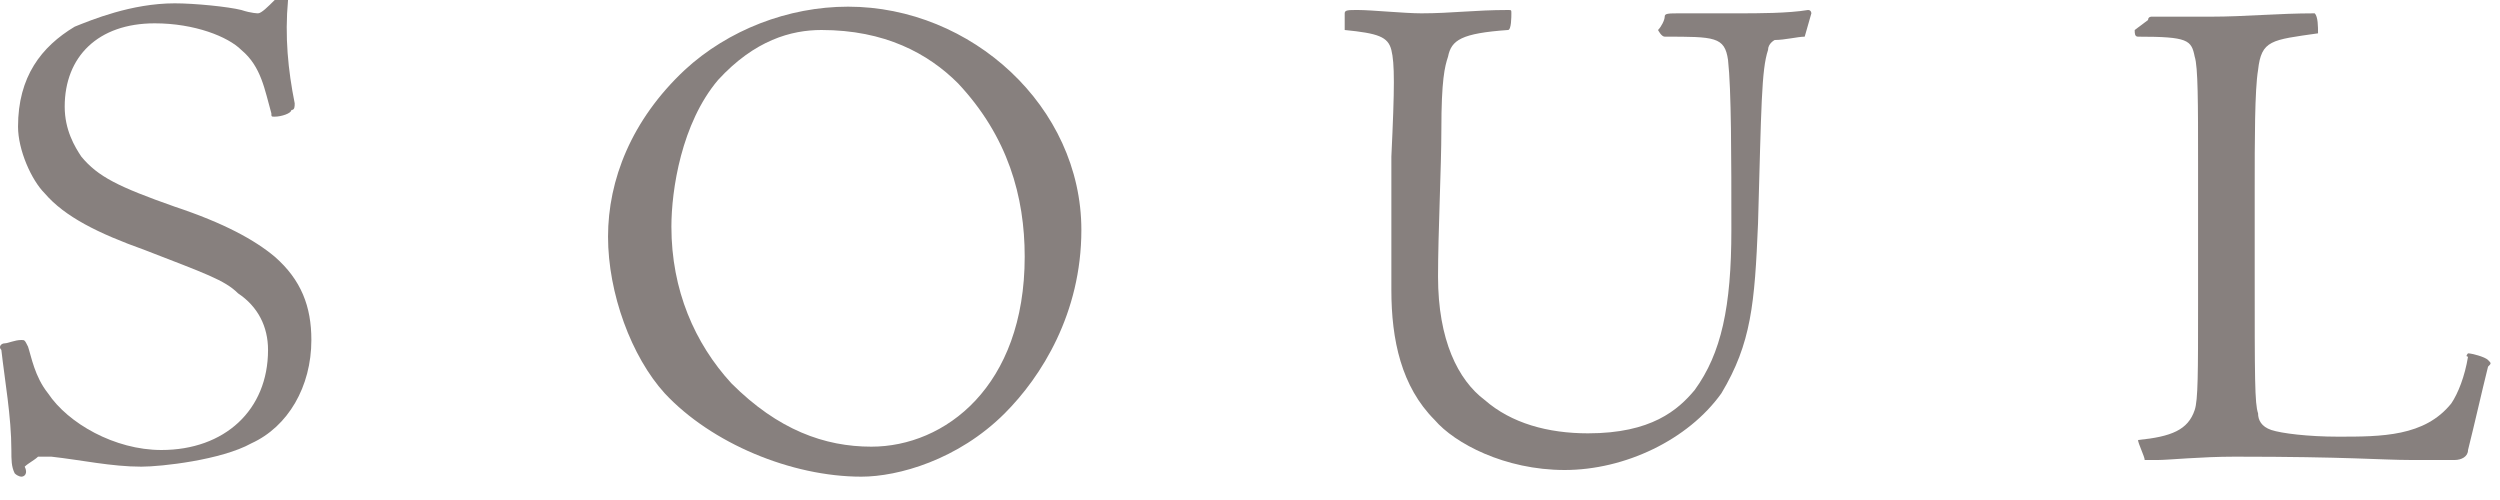 <svg width="75" height="15" viewBox="0 0 75 15" fill="none" xmlns="http://www.w3.org/2000/svg">
<path d="M0.641 14.3C0.641 14.3 0.541 14.3 0.441 14.2C0.341 14 0.341 13.8 0.341 13.5C0.341 12.5 0.141 11.4 0.041 10.5C-0.059 10.4 0.041 10.3 0.141 10.3C0.241 10.3 0.441 10.2 0.641 10.2C0.741 10.2 0.741 10.2 0.841 10.4C0.941 10.7 1.041 11.3 1.441 11.8C2.041 12.7 3.441 13.5 4.841 13.5C6.741 13.5 8.041 12.3 8.041 10.5C8.041 9.8 7.741 9.2 7.141 8.8C6.741 8.4 6.141 8.2 4.341 7.5C2.941 7 1.941 6.5 1.341 5.8C0.941 5.4 0.541 4.5 0.541 3.8C0.541 2.3 1.241 1.4 2.241 0.8C2.741 0.6 3.941 0.1 5.241 0.1C5.841 0.1 6.841 0.2 7.241 0.3C7.541 0.4 7.741 0.4 7.741 0.4C7.841 0.4 8.041 0.2 8.241 0C8.441 0 8.641 0 8.641 0C8.541 1.1 8.641 2.1 8.841 3.1C8.841 3.2 8.841 3.3 8.741 3.3C8.741 3.4 8.441 3.5 8.241 3.5C8.141 3.5 8.141 3.5 8.141 3.4C7.941 2.7 7.841 2 7.241 1.5C6.841 1.1 5.841 0.7 4.641 0.7C2.941 0.7 1.941 1.7 1.941 3.2C1.941 3.9 2.241 4.4 2.441 4.7C2.941 5.3 3.541 5.6 5.241 6.2C6.741 6.7 7.641 7.2 8.241 7.7C9.041 8.4 9.341 9.2 9.341 10.2C9.341 11.6 8.641 12.8 7.541 13.3C6.641 13.8 4.841 14 4.241 14C3.341 14 2.441 13.8 1.541 13.7C1.341 13.7 1.241 13.7 1.141 13.7C1.041 13.8 0.841 13.9 0.741 14C0.841 14.2 0.741 14.3 0.641 14.3Z" fill="#87807E"/>
<path d="M25.442 0.2C29.142 0.2 32.441 3.2 32.441 6.9C32.441 9.4 31.241 11.3 30.142 12.4C28.741 13.8 26.942 14.3 25.841 14.3C23.741 14.3 21.341 13.3 19.942 11.8C18.942 10.7 18.241 8.8 18.241 7.1C18.241 5.4 18.942 3.6 20.541 2.1C21.841 0.9 23.642 0.2 25.442 0.2ZM24.642 0.9C23.741 0.9 22.642 1.2 21.541 2.4C20.442 3.7 20.142 5.7 20.142 6.8C20.142 8.7 20.841 10.3 21.942 11.5C23.341 12.9 24.741 13.4 26.142 13.4C28.341 13.4 30.741 11.6 30.741 7.7C30.741 5.9 30.241 4.1 28.741 2.5C27.841 1.6 26.541 0.9 24.642 0.9Z" fill="#87807E"/>
<path d="M54.141 1.1C53.941 1.1 53.541 1.2 53.241 1.2C53.241 1.2 53.041 1.3 53.041 1.5C52.841 2.1 52.841 3.2 52.741 6.7C52.641 9.1 52.541 10.3 51.641 11.8C50.641 13.2 48.741 14.1 46.941 14.1C45.141 14.1 43.641 13.3 43.041 12.6C42.041 11.6 41.741 10.2 41.741 8.7C41.741 7.7 41.741 6.4 41.741 4.7C41.841 2.6 41.841 1.9 41.741 1.5C41.641 1.1 41.341 1 40.341 0.9V0.4C40.341 0.3 40.441 0.3 40.741 0.3C41.141 0.3 42.141 0.4 42.641 0.4C43.541 0.4 44.241 0.3 45.241 0.3C45.341 0.3 45.341 0.3 45.341 0.4C45.341 0.5 45.341 0.9 45.241 0.9C43.841 1 43.541 1.2 43.441 1.7C43.341 2 43.241 2.4 43.241 3.9C43.241 5 43.141 7 43.141 8.3C43.141 10.2 43.741 11.4 44.541 12C45.341 12.7 46.441 13 47.641 13C49.541 13 50.341 12.3 50.841 11.7C51.641 10.6 51.941 9.2 51.941 6.9C51.941 4.7 51.941 2.7 51.841 1.8C51.741 1.1 51.441 1.1 49.941 1.1C49.841 1.1 49.741 0.9 49.741 0.9C49.841 0.8 49.941 0.6 49.941 0.5C49.941 0.4 50.041 0.4 50.441 0.4C50.541 0.4 51.641 0.4 52.141 0.4C52.741 0.4 53.641 0.4 54.241 0.3C54.341 0.3 54.341 0.4 54.341 0.4L54.141 1.1Z" fill="#87807E"/>
<path d="M74.041 10.6C74.141 10.6 74.541 10.7 74.641 10.8C74.742 10.9 74.742 10.9 74.641 11C74.442 11.8 74.242 12.7 74.041 13.5C74.041 13.7 73.841 13.8 73.641 13.8C73.442 13.8 73.242 13.8 72.341 13.8C71.442 13.8 70.442 13.7 67.041 13.7C66.041 13.7 65.041 13.8 64.742 13.8C64.541 13.8 64.341 13.8 64.341 13.8C64.341 13.7 64.141 13.3 64.141 13.2C65.141 13.1 65.641 12.9 65.841 12.3C65.942 12 65.942 11.2 65.942 9.1V4.9C65.942 3.1 65.942 2 65.841 1.7C65.742 1.2 65.641 1.1 64.141 1.1C64.041 1.1 64.041 1 64.041 0.9L64.442 0.6C64.442 0.5 64.541 0.5 64.541 0.5C65.141 0.5 65.641 0.5 66.341 0.5C67.341 0.5 68.341 0.4 69.442 0.4C69.541 0.5 69.541 0.8 69.541 1C68.141 1.2 67.841 1.2 67.742 2.1C67.641 2.7 67.641 4.2 67.641 5.7V8.1C67.641 11.4 67.641 12.1 67.742 12.4C67.742 12.6 67.841 12.8 68.141 12.9C68.442 13 69.242 13.1 70.141 13.1C71.442 13.1 72.742 13.1 73.541 12.1C73.742 11.8 73.942 11.3 74.041 10.7C73.942 10.7 74.041 10.6 74.041 10.6Z" fill="#87807E"/>
</svg>
